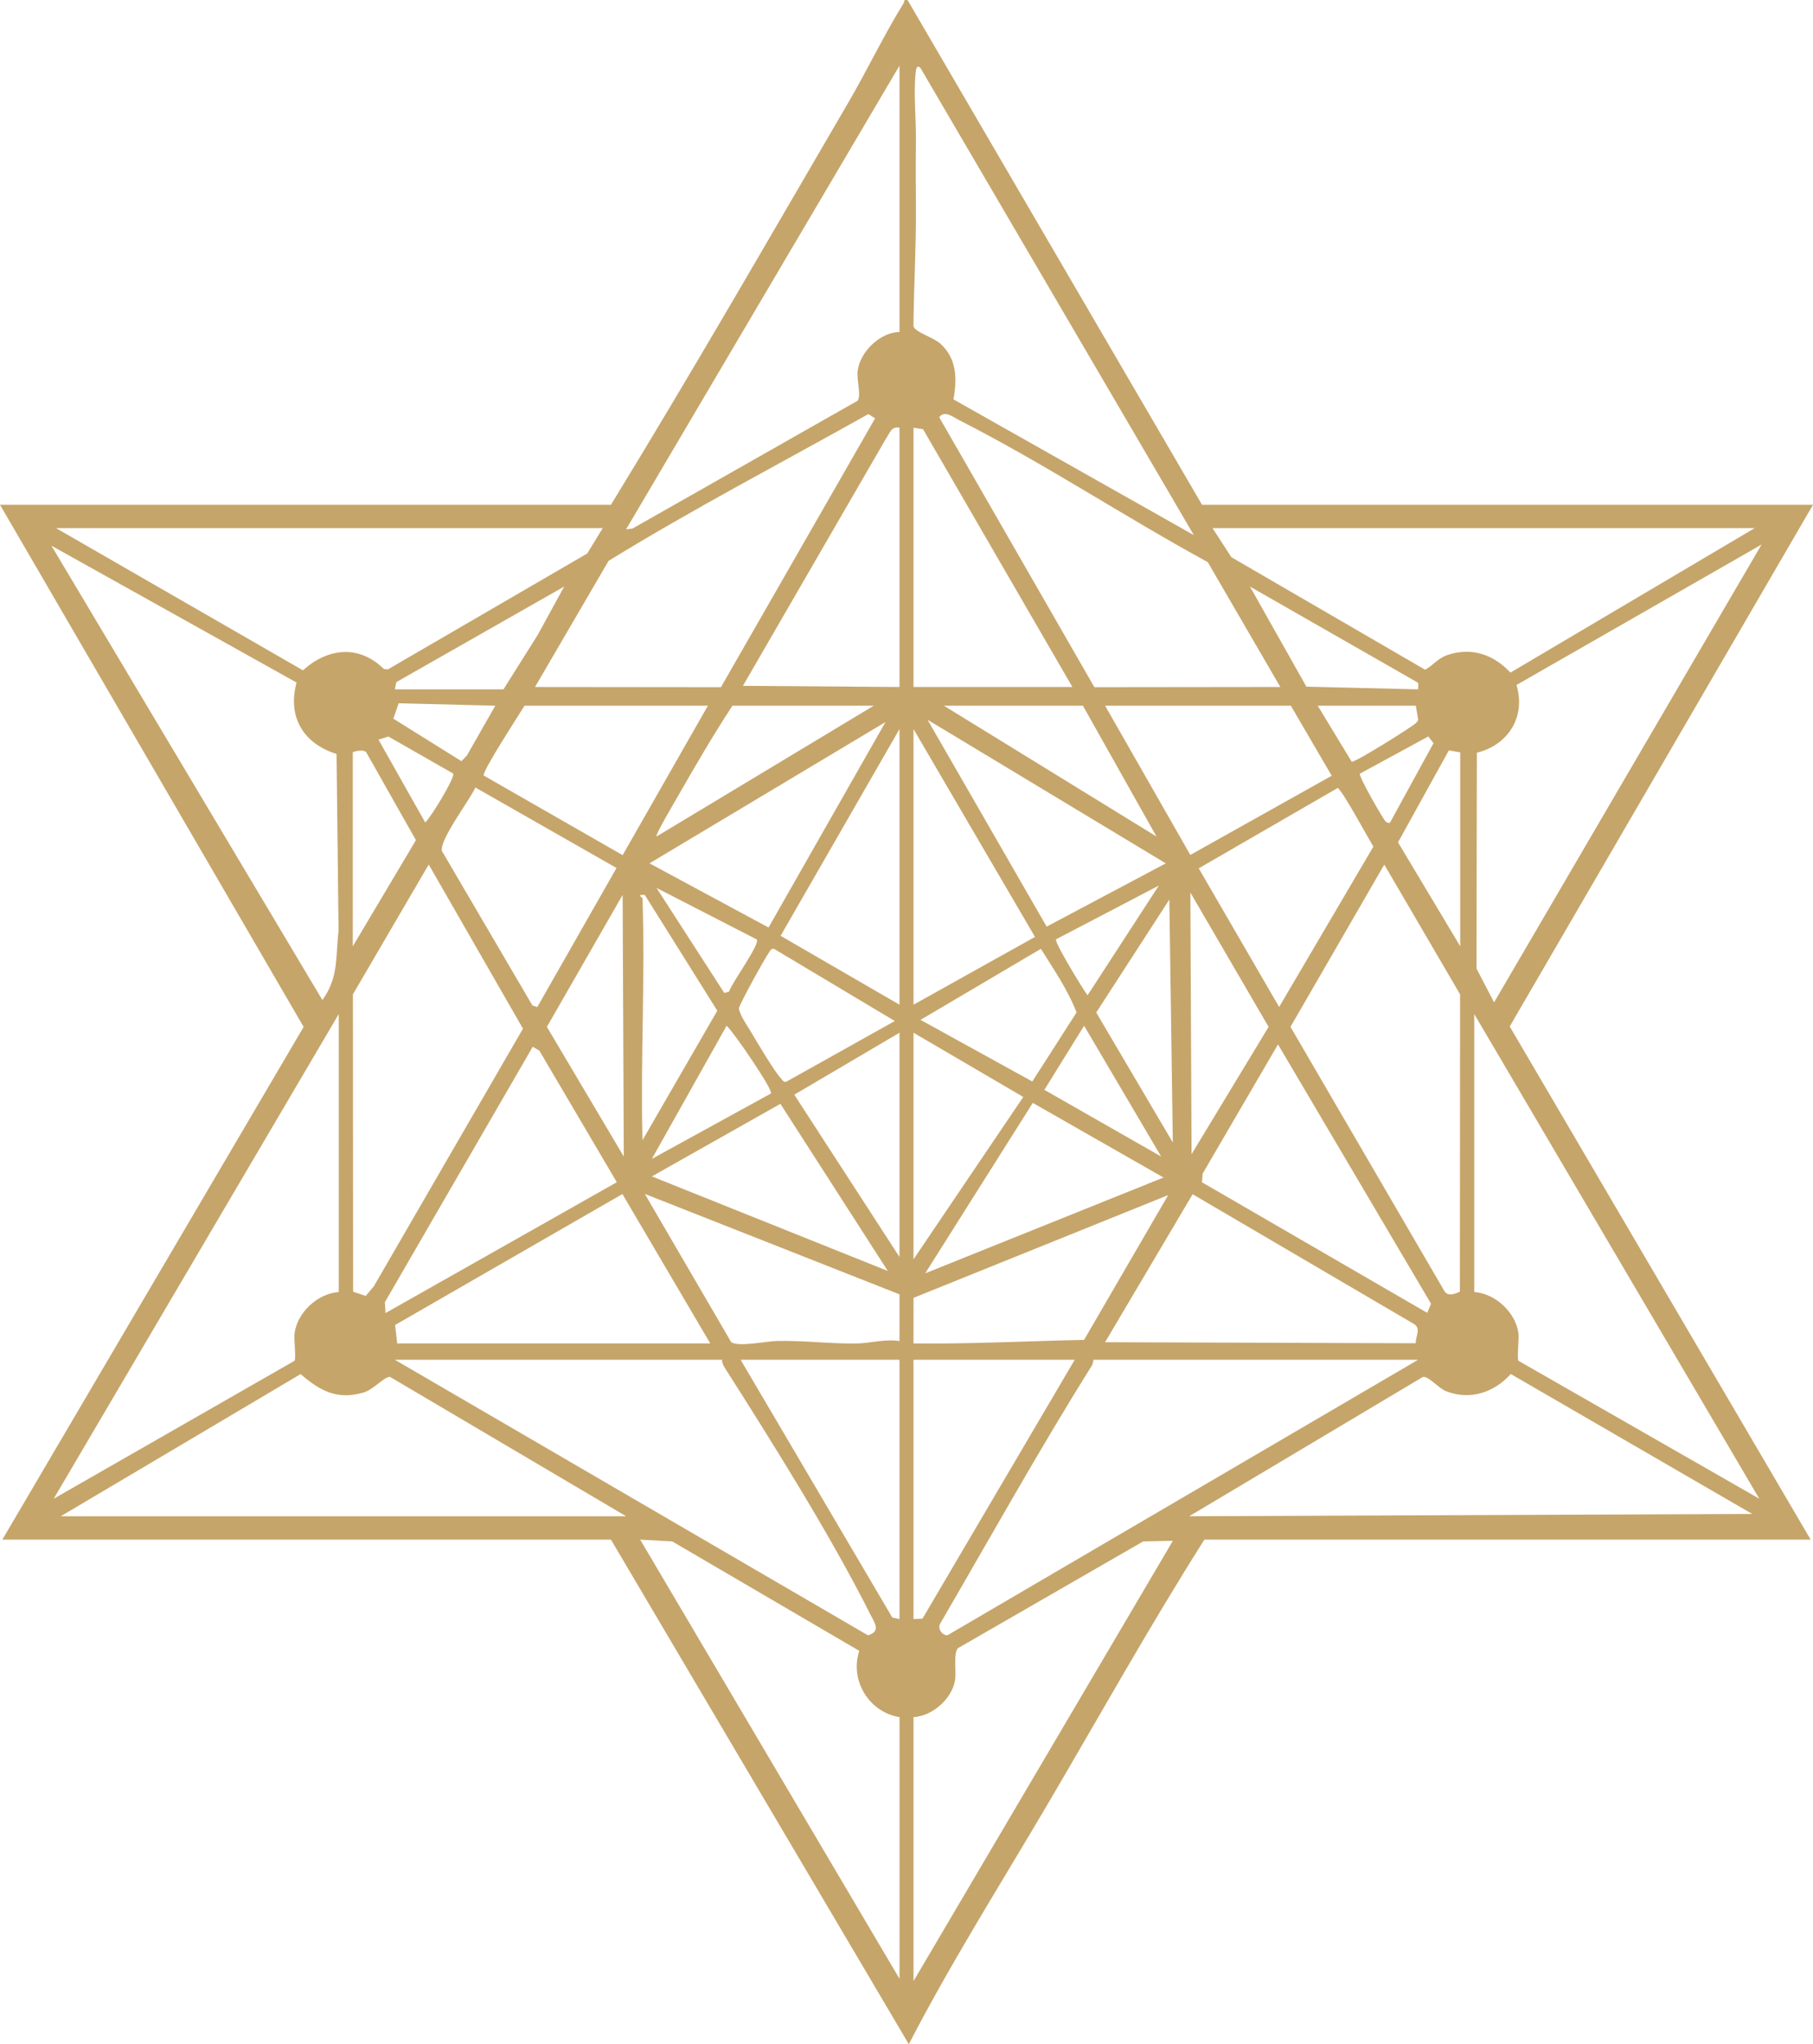 <?xml version="1.0" encoding="UTF-8"?>
<svg data-bbox="0 -0.007 776 875.107" viewBox="0 0 776 875.1" xmlns="http://www.w3.org/2000/svg" data-type="color">
    <g>
        <path d="M261.5 216.1c34.79-56.87 68.08-114.72 101.67-172.33 8-13.71 15.34-29.09 23.59-42.39.48-.77-.26-1.69 1.73-1.29L514.5 216.1H776L646.19 439.42 775 659.1H515.5c-23.57 37.21-45.02 75.72-67.33 113.67-19.96 33.94-41.12 67.37-59.18 102.33l-127.49-216H1l128.96-219.49L0 216.1zm123.5-74v-114L267.99 226.59l2.7-.3 96.31-54.7c1.79-2.09-.44-8.81.1-12.9 1.07-8.15 9.61-16.44 17.91-16.58Zm8.98-113c-1.45-1.42-1.81.09-1.99 1.48-1.1 8.67.18 20.87.04 30.06-.14 9.7-.04 19.22 0 28.91.08 16.74-.89 33.34-1.06 50.06.5 2.55 8.49 4.76 11.51 7.49 7.09 6.41 7.22 15.07 5.62 23.87l102.89 58.11zm-164.97 265 79.57.08 65.98-115.09-2.88-1.83c-37.11 20.83-74.92 40.52-111.19 62.83l-31.49 54Zm318.99-.01-31.05-53.44c-35.7-19.48-70.03-42.28-106.28-60.72-2.61-1.33-6.44-4.51-8.67-1.31l66.42 115.56zM385 183.1c-3.53-.72-4.17 2.42-5.8 4.7l-61.21 105.8 67.01.5zm6 0v111h68l-63.91-110.35zm-133 43H24l105.67 60.86c10.67-9.63 23.94-11.05 34.65-.58l1.67.2 85.35-49.63 6.64-10.86Zm493 0H519l8.06 12.44 82.9 48.15c3.74-2 5.3-4.88 9.77-6.35 10.3-3.4 19.68-.05 26.76 7.6L751 226.11Zm-624.06 66.09L22.01 233.6l115.98 194.51c7.04-9.76 5.6-18.43 6.92-29.61l-.86-75.73c-14.13-4.4-21.14-15.82-17.11-30.57Zm627.05-59.08-104.91 60.13c4.09 13.62-3.48 25.66-16.95 29l-.16 92.39 7.53 14.47zM169 295.1h46.5l14.67-23.33 11.32-20.68-71.87 40.93zm437.87-2.87-71.86-41.12 24.15 42.84 47.85 1.16c-.12-.9.27-2.23-.13-2.87Zm-394.88 9.88-41.34-1.05-2.3 6.59 29.16 18.21 2.32-2.42zm91.01-.01h-78.5c-2.13 3.58-18.43 28.48-17.44 29.91l59.44 34.07zm71 0h-60.5c-8.36 12.78-16.1 26.08-23.67 39.33-1.1 1.93-9.45 15.98-8.82 16.67zm89.5 0H404l90.99 56zm89 0H473l36.48 63.89 60.52-33.9zm53.5 0h-42l14.56 23.99c1.57.34 26.4-15.31 27.45-16.52.51-.58 1.11-.97.94-1.88zm-209 6.01 50.98 88.57 51-27.08zm-18 1-101 60.48 50.95 27.47zm6 120.99v-118l-50.89 88.52zm6-118v118l52-29.01zm-197.04 19.05-27.7-15.84-4.27 1.32 20.02 35.47c2.46-2.23 12.95-19.51 11.95-20.95m401.02 20.95 18.59-33.95-2.22-2.88-29.3 15.93c-.67.94 9.65 18.95 10.86 20.28.69.76 1.6 1.05 2.07.63ZM151 405.1l27.03-45.43-20.99-37.12c-.67-2.24-6.04-.78-6.04-.45zm474-83-4.85-.88-21.77 39.38 26.63 44.5v-83Zm-395.02 109 33.9-59.52-60.4-34.45c-2.43 5.41-15.5 22.45-14.31 27.21l38.75 66.15 2.05.61Zm342.54-93.75-59.44 34.38 34.42 59.35 40.34-68.66c-1.98-3.16-13.75-24.93-15.33-25.07ZM151.14 552.96l5.39 1.83 3.5-4.17 63.81-110.26-40.34-70.26-32.44 55.55zm473.72-.01.08-127.29-32.44-55.54-40.15 69.47 65.76 112.89c1.52 2.7 4.43 1.51 6.74.47ZM496 379.11l-44 23c-.82 1.11 11.42 21.26 13.5 23.97zm-172.07 23.07L281 380.11l29.02 44.98 2.06-.62c1.04-3.63 13.32-20.25 11.85-22.29m186.08 91.92 32.98-54.5-33.49-57.51zm-243.02 1-.49-112.01-32.42 56.51zM275 384.6c1.18 34.42-.88 69.07 0 103.5l32.02-55.42-31.04-49.58h-1.47c-1.41.16.48 1.24.49 1.49Zm226.99 104.5-1.49-104.01-31.29 48.36zM383 437.09l-51.66-30.88c-1.33-.29-1.61.72-2.2 1.53-1.75 2.42-12.77 22.36-12.91 24.02.81 3.45 3.17 6.59 4.98 9.63 2.48 4.17 10.25 17.31 12.91 20.09.69.71.97 1.76 2.34 1.64zm58.85 25.88 18.94-29.55c-3.75-9.74-9.77-18.43-15.28-27.23L394 436.6zM145 553.1v-119L22.99 641.59l103.05-59.03c.8-.92-.32-9.13.05-11.87 1.21-8.89 9.91-16.97 18.91-17.59m486-119v119c9 .62 17.7 8.7 18.91 17.59.37 2.74-.75 10.95.05 11.87l103.05 59.03zm-301 33.99c1.01-1.41-15.94-26.27-18.99-28.98l-32 57L330 468.1Zm166.99 27.01-32.98-55.99-17 27.44L497 495.1ZM385 538.1v-96l-45.03 26.53zm6-96v97l46.98-69.5zm219.89 119.92 1.62-3.9-65.5-111.02-32.24 55.29-.33 3.72 96.44 55.91ZM264 506.09l-33.15-56.33-2.83-1.65-63.28 109.33.27 4.67L264 506.1Zm116 38.01-45.97-71.56-55.02 31.07zm118-40.01-55.95-31.95-46.04 72.96zM304 575.1l-37.6-63.94-97.29 56.06.89 7.88zm81-21-109-42.99 36.99 63.5c3.42 2.08 15.18-.46 19.47-.55 11.59-.26 22.73 1.24 34.08 1.08 5.68-.08 12.35-2.04 18.46-1.04zm6 21c24.41.32 48.59-1.02 73-1.5l36.01-61.99L391 555.6zm214.94-.06c-.01-3.21 2.52-6.42-.99-8.4l-94.48-55.4-37.48 63.35zM391 582.1v111l3.84-.17L460 582.11h-69Zm-82 0H169l202.52 117.97c5.67-1.76 2.85-5.29.99-8.99-16.8-33.5-42.03-73.72-62.37-105.67-.64-1.01-1.09-2.1-1.15-3.31Zm76 0h-68l64.93 110.37 3.07.63zm222 0H468c-.07.93-.28 1.87-.78 2.67-22.62 36.16-43.37 73.44-64.82 110.31-1.15 2.13.76 4.95 3.08 5zm-581 67h242l-100.98-59.62c-2.11-.58-7.14 5.44-11.47 6.67-11.38 3.24-18.61-.77-26.88-7.91zm723.99-.99L646.64 588.2c-7.06 7.89-17.35 11.37-27.63 7.39-3.36-1.3-7.72-6.74-10.03-6.11L509 649.09zM385 735.1c-13.03-2.15-21.38-15.67-17.22-28.39l-80.04-46.84-13.73-.76 111 187.99v-112Zm6 0v113l111.01-188.49-12.73.27-79.29 45.71c-2.01 2.24-.58 9.97-1.23 13.77-1.34 7.93-9.67 15.27-17.76 15.74" fill="#c6a56a" data-color="1"/>
    </g>
</svg>
